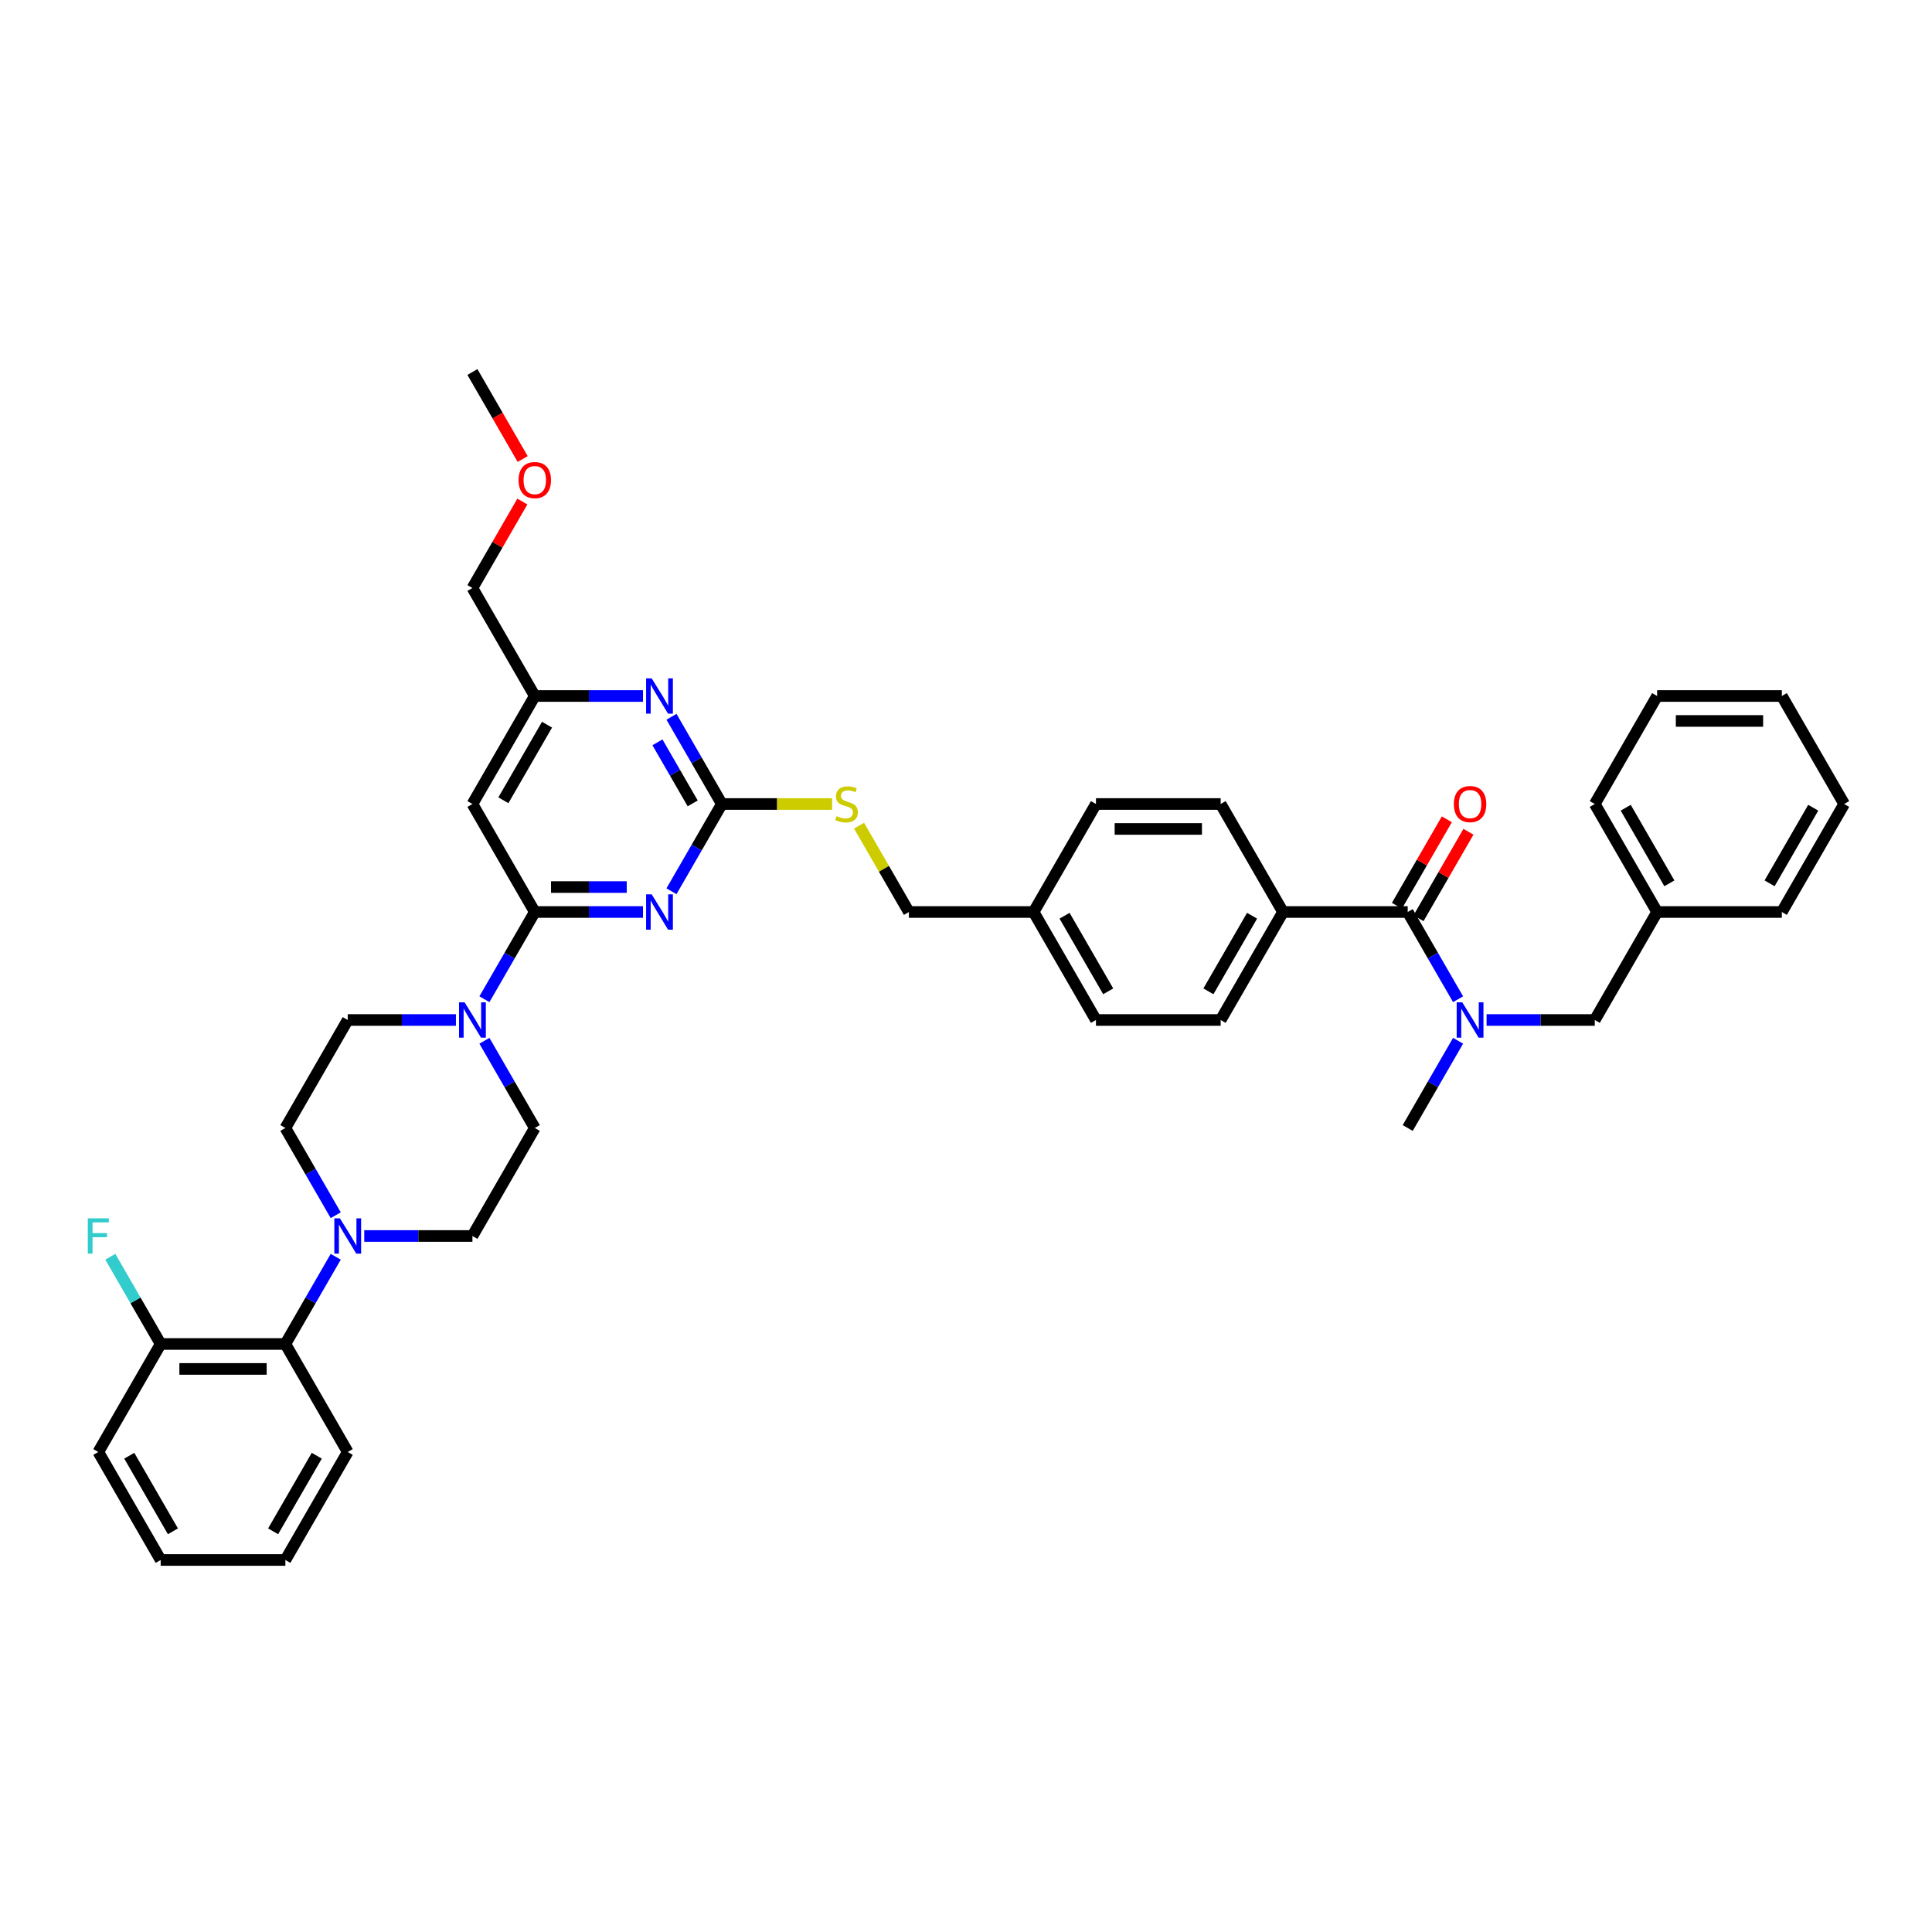 <?xml version='1.0' encoding='iso-8859-1'?>
<svg version='1.1' baseProfile='full'
              xmlns='http://www.w3.org/2000/svg'
                      xmlns:rdkit='http://www.rdkit.org/xml'
                      xmlns:xlink='http://www.w3.org/1999/xlink'
                  xml:space='preserve'
width='1000px' height='1000px' viewBox='0 0 1000 1000'>
<!-- END OF HEADER -->
<rect style='opacity:1.0;fill:#FFFFFF;stroke:none' width='1000' height='1000' x='0' y='0'> </rect>
<path class='bond-0' d='M 728.631,472.05 L 741.664,494.623' style='fill:none;fill-rule:evenodd;stroke:#000000;stroke-width:6px;stroke-linecap:butt;stroke-linejoin:miter;stroke-opacity:1' />
<path class='bond-0' d='M 741.664,494.623 L 754.696,517.196' style='fill:none;fill-rule:evenodd;stroke:#0000FF;stroke-width:6px;stroke-linecap:butt;stroke-linejoin:miter;stroke-opacity:1' />
<path class='bond-1' d='M 734.221,475.278 L 747.142,452.899' style='fill:none;fill-rule:evenodd;stroke:#000000;stroke-width:6px;stroke-linecap:butt;stroke-linejoin:miter;stroke-opacity:1' />
<path class='bond-1' d='M 747.142,452.899 L 760.063,430.519' style='fill:none;fill-rule:evenodd;stroke:#FF0000;stroke-width:6px;stroke-linecap:butt;stroke-linejoin:miter;stroke-opacity:1' />
<path class='bond-1' d='M 723.042,468.823 L 735.962,446.444' style='fill:none;fill-rule:evenodd;stroke:#000000;stroke-width:6px;stroke-linecap:butt;stroke-linejoin:miter;stroke-opacity:1' />
<path class='bond-1' d='M 735.962,446.444 L 748.883,424.065' style='fill:none;fill-rule:evenodd;stroke:#FF0000;stroke-width:6px;stroke-linecap:butt;stroke-linejoin:miter;stroke-opacity:1' />
<path class='bond-2' d='M 728.631,472.05 L 664.085,472.05' style='fill:none;fill-rule:evenodd;stroke:#000000;stroke-width:6px;stroke-linecap:butt;stroke-linejoin:miter;stroke-opacity:1' />
<path class='bond-3' d='M 754.696,538.703 L 741.664,561.276' style='fill:none;fill-rule:evenodd;stroke:#0000FF;stroke-width:6px;stroke-linecap:butt;stroke-linejoin:miter;stroke-opacity:1' />
<path class='bond-3' d='M 741.664,561.276 L 728.631,583.849' style='fill:none;fill-rule:evenodd;stroke:#000000;stroke-width:6px;stroke-linecap:butt;stroke-linejoin:miter;stroke-opacity:1' />
<path class='bond-4' d='M 769.451,527.95 L 797.451,527.95' style='fill:none;fill-rule:evenodd;stroke:#0000FF;stroke-width:6px;stroke-linecap:butt;stroke-linejoin:miter;stroke-opacity:1' />
<path class='bond-4' d='M 797.451,527.95 L 825.452,527.95' style='fill:none;fill-rule:evenodd;stroke:#000000;stroke-width:6px;stroke-linecap:butt;stroke-linejoin:miter;stroke-opacity:1' />
<path class='bond-5' d='M 954.545,416.151 L 922.272,472.05' style='fill:none;fill-rule:evenodd;stroke:#000000;stroke-width:6px;stroke-linecap:butt;stroke-linejoin:miter;stroke-opacity:1' />
<path class='bond-5' d='M 938.525,418.081 L 915.933,457.211' style='fill:none;fill-rule:evenodd;stroke:#000000;stroke-width:6px;stroke-linecap:butt;stroke-linejoin:miter;stroke-opacity:1' />
<path class='bond-6' d='M 954.545,416.151 L 922.272,360.252' style='fill:none;fill-rule:evenodd;stroke:#000000;stroke-width:6px;stroke-linecap:butt;stroke-linejoin:miter;stroke-opacity:1' />
<path class='bond-7' d='M 922.272,360.252 L 857.725,360.252' style='fill:none;fill-rule:evenodd;stroke:#000000;stroke-width:6px;stroke-linecap:butt;stroke-linejoin:miter;stroke-opacity:1' />
<path class='bond-7' d='M 912.59,373.161 L 867.407,373.161' style='fill:none;fill-rule:evenodd;stroke:#000000;stroke-width:6px;stroke-linecap:butt;stroke-linejoin:miter;stroke-opacity:1' />
<path class='bond-8' d='M 179.983,751.546 L 147.71,807.446' style='fill:none;fill-rule:evenodd;stroke:#000000;stroke-width:6px;stroke-linecap:butt;stroke-linejoin:miter;stroke-opacity:1' />
<path class='bond-8' d='M 163.962,753.477 L 141.371,792.606' style='fill:none;fill-rule:evenodd;stroke:#000000;stroke-width:6px;stroke-linecap:butt;stroke-linejoin:miter;stroke-opacity:1' />
<path class='bond-9' d='M 179.983,751.546 L 147.71,695.647' style='fill:none;fill-rule:evenodd;stroke:#000000;stroke-width:6px;stroke-linecap:butt;stroke-linejoin:miter;stroke-opacity:1' />
<path class='bond-10' d='M 250.739,538.703 L 263.771,561.276' style='fill:none;fill-rule:evenodd;stroke:#0000FF;stroke-width:6px;stroke-linecap:butt;stroke-linejoin:miter;stroke-opacity:1' />
<path class='bond-10' d='M 263.771,561.276 L 276.803,583.849' style='fill:none;fill-rule:evenodd;stroke:#000000;stroke-width:6px;stroke-linecap:butt;stroke-linejoin:miter;stroke-opacity:1' />
<path class='bond-11' d='M 250.739,517.196 L 263.771,494.623' style='fill:none;fill-rule:evenodd;stroke:#0000FF;stroke-width:6px;stroke-linecap:butt;stroke-linejoin:miter;stroke-opacity:1' />
<path class='bond-11' d='M 263.771,494.623 L 276.803,472.05' style='fill:none;fill-rule:evenodd;stroke:#000000;stroke-width:6px;stroke-linecap:butt;stroke-linejoin:miter;stroke-opacity:1' />
<path class='bond-12' d='M 235.984,527.95 L 207.984,527.95' style='fill:none;fill-rule:evenodd;stroke:#0000FF;stroke-width:6px;stroke-linecap:butt;stroke-linejoin:miter;stroke-opacity:1' />
<path class='bond-12' d='M 207.984,527.95 L 179.983,527.95' style='fill:none;fill-rule:evenodd;stroke:#000000;stroke-width:6px;stroke-linecap:butt;stroke-linejoin:miter;stroke-opacity:1' />
<path class='bond-13' d='M 147.71,807.446 L 83.163,807.446' style='fill:none;fill-rule:evenodd;stroke:#000000;stroke-width:6px;stroke-linecap:butt;stroke-linejoin:miter;stroke-opacity:1' />
<path class='bond-14' d='M 430.696,416.151 L 402.16,416.151' style='fill:none;fill-rule:evenodd;stroke:#CCCC00;stroke-width:6px;stroke-linecap:butt;stroke-linejoin:miter;stroke-opacity:1' />
<path class='bond-14' d='M 402.16,416.151 L 373.624,416.151' style='fill:none;fill-rule:evenodd;stroke:#000000;stroke-width:6px;stroke-linecap:butt;stroke-linejoin:miter;stroke-opacity:1' />
<path class='bond-15' d='M 444.647,427.369 L 457.546,449.71' style='fill:none;fill-rule:evenodd;stroke:#CCCC00;stroke-width:6px;stroke-linecap:butt;stroke-linejoin:miter;stroke-opacity:1' />
<path class='bond-15' d='M 457.546,449.71 L 470.444,472.05' style='fill:none;fill-rule:evenodd;stroke:#000000;stroke-width:6px;stroke-linecap:butt;stroke-linejoin:miter;stroke-opacity:1' />
<path class='bond-16' d='M 244.53,416.151 L 276.803,360.252' style='fill:none;fill-rule:evenodd;stroke:#000000;stroke-width:6px;stroke-linecap:butt;stroke-linejoin:miter;stroke-opacity:1' />
<path class='bond-16' d='M 260.551,414.221 L 283.142,375.092' style='fill:none;fill-rule:evenodd;stroke:#000000;stroke-width:6px;stroke-linecap:butt;stroke-linejoin:miter;stroke-opacity:1' />
<path class='bond-17' d='M 244.53,416.151 L 276.803,472.05' style='fill:none;fill-rule:evenodd;stroke:#000000;stroke-width:6px;stroke-linecap:butt;stroke-linejoin:miter;stroke-opacity:1' />
<path class='bond-18' d='M 276.803,360.252 L 244.53,304.353' style='fill:none;fill-rule:evenodd;stroke:#000000;stroke-width:6px;stroke-linecap:butt;stroke-linejoin:miter;stroke-opacity:1' />
<path class='bond-19' d='M 276.803,360.252 L 304.804,360.252' style='fill:none;fill-rule:evenodd;stroke:#000000;stroke-width:6px;stroke-linecap:butt;stroke-linejoin:miter;stroke-opacity:1' />
<path class='bond-19' d='M 304.804,360.252 L 332.804,360.252' style='fill:none;fill-rule:evenodd;stroke:#0000FF;stroke-width:6px;stroke-linecap:butt;stroke-linejoin:miter;stroke-opacity:1' />
<path class='bond-20' d='M 347.559,371.005 L 360.591,393.578' style='fill:none;fill-rule:evenodd;stroke:#0000FF;stroke-width:6px;stroke-linecap:butt;stroke-linejoin:miter;stroke-opacity:1' />
<path class='bond-20' d='M 360.591,393.578 L 373.624,416.151' style='fill:none;fill-rule:evenodd;stroke:#000000;stroke-width:6px;stroke-linecap:butt;stroke-linejoin:miter;stroke-opacity:1' />
<path class='bond-20' d='M 340.289,384.232 L 349.411,400.033' style='fill:none;fill-rule:evenodd;stroke:#0000FF;stroke-width:6px;stroke-linecap:butt;stroke-linejoin:miter;stroke-opacity:1' />
<path class='bond-20' d='M 349.411,400.033 L 358.534,415.834' style='fill:none;fill-rule:evenodd;stroke:#000000;stroke-width:6px;stroke-linecap:butt;stroke-linejoin:miter;stroke-opacity:1' />
<path class='bond-21' d='M 373.624,416.151 L 360.591,438.724' style='fill:none;fill-rule:evenodd;stroke:#000000;stroke-width:6px;stroke-linecap:butt;stroke-linejoin:miter;stroke-opacity:1' />
<path class='bond-21' d='M 360.591,438.724 L 347.559,461.297' style='fill:none;fill-rule:evenodd;stroke:#0000FF;stroke-width:6px;stroke-linecap:butt;stroke-linejoin:miter;stroke-opacity:1' />
<path class='bond-22' d='M 332.804,472.05 L 304.804,472.05' style='fill:none;fill-rule:evenodd;stroke:#0000FF;stroke-width:6px;stroke-linecap:butt;stroke-linejoin:miter;stroke-opacity:1' />
<path class='bond-22' d='M 304.804,472.05 L 276.803,472.05' style='fill:none;fill-rule:evenodd;stroke:#000000;stroke-width:6px;stroke-linecap:butt;stroke-linejoin:miter;stroke-opacity:1' />
<path class='bond-22' d='M 324.404,459.141 L 304.804,459.141' style='fill:none;fill-rule:evenodd;stroke:#0000FF;stroke-width:6px;stroke-linecap:butt;stroke-linejoin:miter;stroke-opacity:1' />
<path class='bond-22' d='M 304.804,459.141 L 285.204,459.141' style='fill:none;fill-rule:evenodd;stroke:#000000;stroke-width:6px;stroke-linecap:butt;stroke-linejoin:miter;stroke-opacity:1' />
<path class='bond-23' d='M 567.264,527.95 L 534.991,472.05' style='fill:none;fill-rule:evenodd;stroke:#000000;stroke-width:6px;stroke-linecap:butt;stroke-linejoin:miter;stroke-opacity:1' />
<path class='bond-23' d='M 573.603,513.11 L 551.012,473.981' style='fill:none;fill-rule:evenodd;stroke:#000000;stroke-width:6px;stroke-linecap:butt;stroke-linejoin:miter;stroke-opacity:1' />
<path class='bond-24' d='M 567.264,527.95 L 631.811,527.95' style='fill:none;fill-rule:evenodd;stroke:#000000;stroke-width:6px;stroke-linecap:butt;stroke-linejoin:miter;stroke-opacity:1' />
<path class='bond-25' d='M 534.991,472.05 L 567.264,416.151' style='fill:none;fill-rule:evenodd;stroke:#000000;stroke-width:6px;stroke-linecap:butt;stroke-linejoin:miter;stroke-opacity:1' />
<path class='bond-26' d='M 534.991,472.05 L 470.444,472.05' style='fill:none;fill-rule:evenodd;stroke:#000000;stroke-width:6px;stroke-linecap:butt;stroke-linejoin:miter;stroke-opacity:1' />
<path class='bond-27' d='M 567.264,416.151 L 631.811,416.151' style='fill:none;fill-rule:evenodd;stroke:#000000;stroke-width:6px;stroke-linecap:butt;stroke-linejoin:miter;stroke-opacity:1' />
<path class='bond-27' d='M 576.946,429.061 L 622.129,429.061' style='fill:none;fill-rule:evenodd;stroke:#000000;stroke-width:6px;stroke-linecap:butt;stroke-linejoin:miter;stroke-opacity:1' />
<path class='bond-28' d='M 631.811,416.151 L 664.085,472.05' style='fill:none;fill-rule:evenodd;stroke:#000000;stroke-width:6px;stroke-linecap:butt;stroke-linejoin:miter;stroke-opacity:1' />
<path class='bond-29' d='M 270.371,259.594 L 257.451,281.974' style='fill:none;fill-rule:evenodd;stroke:#FF0000;stroke-width:6px;stroke-linecap:butt;stroke-linejoin:miter;stroke-opacity:1' />
<path class='bond-29' d='M 257.451,281.974 L 244.53,304.353' style='fill:none;fill-rule:evenodd;stroke:#000000;stroke-width:6px;stroke-linecap:butt;stroke-linejoin:miter;stroke-opacity:1' />
<path class='bond-30' d='M 270.535,237.597 L 257.533,215.075' style='fill:none;fill-rule:evenodd;stroke:#FF0000;stroke-width:6px;stroke-linecap:butt;stroke-linejoin:miter;stroke-opacity:1' />
<path class='bond-30' d='M 257.533,215.075 L 244.53,192.554' style='fill:none;fill-rule:evenodd;stroke:#000000;stroke-width:6px;stroke-linecap:butt;stroke-linejoin:miter;stroke-opacity:1' />
<path class='bond-31' d='M 664.085,472.05 L 631.811,527.95' style='fill:none;fill-rule:evenodd;stroke:#000000;stroke-width:6px;stroke-linecap:butt;stroke-linejoin:miter;stroke-opacity:1' />
<path class='bond-31' d='M 648.064,473.981 L 625.472,513.11' style='fill:none;fill-rule:evenodd;stroke:#000000;stroke-width:6px;stroke-linecap:butt;stroke-linejoin:miter;stroke-opacity:1' />
<path class='bond-32' d='M 83.163,807.446 L 50.889,751.546' style='fill:none;fill-rule:evenodd;stroke:#000000;stroke-width:6px;stroke-linecap:butt;stroke-linejoin:miter;stroke-opacity:1' />
<path class='bond-32' d='M 89.502,792.606 L 66.91,753.477' style='fill:none;fill-rule:evenodd;stroke:#000000;stroke-width:6px;stroke-linecap:butt;stroke-linejoin:miter;stroke-opacity:1' />
<path class='bond-33' d='M 50.889,751.546 L 83.163,695.647' style='fill:none;fill-rule:evenodd;stroke:#000000;stroke-width:6px;stroke-linecap:butt;stroke-linejoin:miter;stroke-opacity:1' />
<path class='bond-34' d='M 83.163,695.647 L 147.71,695.647' style='fill:none;fill-rule:evenodd;stroke:#000000;stroke-width:6px;stroke-linecap:butt;stroke-linejoin:miter;stroke-opacity:1' />
<path class='bond-34' d='M 92.845,708.557 L 138.028,708.557' style='fill:none;fill-rule:evenodd;stroke:#000000;stroke-width:6px;stroke-linecap:butt;stroke-linejoin:miter;stroke-opacity:1' />
<path class='bond-35' d='M 83.163,695.647 L 70.13,673.074' style='fill:none;fill-rule:evenodd;stroke:#000000;stroke-width:6px;stroke-linecap:butt;stroke-linejoin:miter;stroke-opacity:1' />
<path class='bond-35' d='M 70.13,673.074 L 57.098,650.502' style='fill:none;fill-rule:evenodd;stroke:#33CCCC;stroke-width:6px;stroke-linecap:butt;stroke-linejoin:miter;stroke-opacity:1' />
<path class='bond-36' d='M 147.71,695.647 L 160.742,673.074' style='fill:none;fill-rule:evenodd;stroke:#000000;stroke-width:6px;stroke-linecap:butt;stroke-linejoin:miter;stroke-opacity:1' />
<path class='bond-36' d='M 160.742,673.074 L 173.775,650.502' style='fill:none;fill-rule:evenodd;stroke:#0000FF;stroke-width:6px;stroke-linecap:butt;stroke-linejoin:miter;stroke-opacity:1' />
<path class='bond-37' d='M 188.529,639.748 L 216.53,639.748' style='fill:none;fill-rule:evenodd;stroke:#0000FF;stroke-width:6px;stroke-linecap:butt;stroke-linejoin:miter;stroke-opacity:1' />
<path class='bond-37' d='M 216.53,639.748 L 244.53,639.748' style='fill:none;fill-rule:evenodd;stroke:#000000;stroke-width:6px;stroke-linecap:butt;stroke-linejoin:miter;stroke-opacity:1' />
<path class='bond-38' d='M 173.775,628.995 L 160.742,606.422' style='fill:none;fill-rule:evenodd;stroke:#0000FF;stroke-width:6px;stroke-linecap:butt;stroke-linejoin:miter;stroke-opacity:1' />
<path class='bond-38' d='M 160.742,606.422 L 147.71,583.849' style='fill:none;fill-rule:evenodd;stroke:#000000;stroke-width:6px;stroke-linecap:butt;stroke-linejoin:miter;stroke-opacity:1' />
<path class='bond-39' d='M 244.53,639.748 L 276.803,583.849' style='fill:none;fill-rule:evenodd;stroke:#000000;stroke-width:6px;stroke-linecap:butt;stroke-linejoin:miter;stroke-opacity:1' />
<path class='bond-40' d='M 179.983,527.95 L 147.71,583.849' style='fill:none;fill-rule:evenodd;stroke:#000000;stroke-width:6px;stroke-linecap:butt;stroke-linejoin:miter;stroke-opacity:1' />
<path class='bond-41' d='M 857.725,360.252 L 825.452,416.151' style='fill:none;fill-rule:evenodd;stroke:#000000;stroke-width:6px;stroke-linecap:butt;stroke-linejoin:miter;stroke-opacity:1' />
<path class='bond-42' d='M 825.452,416.151 L 857.725,472.05' style='fill:none;fill-rule:evenodd;stroke:#000000;stroke-width:6px;stroke-linecap:butt;stroke-linejoin:miter;stroke-opacity:1' />
<path class='bond-42' d='M 841.473,418.081 L 864.064,457.211' style='fill:none;fill-rule:evenodd;stroke:#000000;stroke-width:6px;stroke-linecap:butt;stroke-linejoin:miter;stroke-opacity:1' />
<path class='bond-43' d='M 857.725,472.05 L 922.272,472.05' style='fill:none;fill-rule:evenodd;stroke:#000000;stroke-width:6px;stroke-linecap:butt;stroke-linejoin:miter;stroke-opacity:1' />
<path class='bond-44' d='M 857.725,472.05 L 825.452,527.95' style='fill:none;fill-rule:evenodd;stroke:#000000;stroke-width:6px;stroke-linecap:butt;stroke-linejoin:miter;stroke-opacity:1' />
<path  class='atom-1' d='M 756.864 518.81
L 762.854 528.492
Q 763.448 529.447, 764.403 531.177
Q 765.359 532.907, 765.41 533.01
L 765.41 518.81
L 767.837 518.81
L 767.837 537.089
L 765.333 537.089
L 758.904 526.504
Q 758.155 525.264, 757.355 523.844
Q 756.58 522.424, 756.348 521.985
L 756.348 537.089
L 753.973 537.089
L 753.973 518.81
L 756.864 518.81
' fill='#0000FF'/>
<path  class='atom-2' d='M 752.514 416.203
Q 752.514 411.814, 754.683 409.361
Q 756.851 406.908, 760.905 406.908
Q 764.958 406.908, 767.127 409.361
Q 769.296 411.814, 769.296 416.203
Q 769.296 420.644, 767.101 423.174
Q 764.907 425.678, 760.905 425.678
Q 756.877 425.678, 754.683 423.174
Q 752.514 420.669, 752.514 416.203
M 760.905 423.613
Q 763.693 423.613, 765.191 421.754
Q 766.714 419.869, 766.714 416.203
Q 766.714 412.614, 765.191 410.807
Q 763.693 408.974, 760.905 408.974
Q 758.116 408.974, 756.593 410.781
Q 755.096 412.588, 755.096 416.203
Q 755.096 419.895, 756.593 421.754
Q 758.116 423.613, 760.905 423.613
' fill='#FF0000'/>
<path  class='atom-6' d='M 240.489 518.81
L 246.479 528.492
Q 247.073 529.447, 248.028 531.177
Q 248.984 532.907, 249.035 533.01
L 249.035 518.81
L 251.462 518.81
L 251.462 537.089
L 248.958 537.089
L 242.529 526.504
Q 241.78 525.264, 240.98 523.844
Q 240.205 522.424, 239.973 521.985
L 239.973 537.089
L 237.598 537.089
L 237.598 518.81
L 240.489 518.81
' fill='#0000FF'/>
<path  class='atom-8' d='M 433.007 422.425
Q 433.213 422.503, 434.065 422.864
Q 434.917 423.226, 435.847 423.458
Q 436.802 423.664, 437.732 423.664
Q 439.461 423.664, 440.468 422.838
Q 441.475 421.986, 441.475 420.515
Q 441.475 419.508, 440.959 418.888
Q 440.468 418.268, 439.694 417.933
Q 438.919 417.597, 437.628 417.21
Q 436.002 416.719, 435.021 416.254
Q 434.065 415.79, 433.368 414.809
Q 432.697 413.827, 432.697 412.175
Q 432.697 409.877, 434.246 408.457
Q 435.821 407.037, 438.919 407.037
Q 441.036 407.037, 443.438 408.044
L 442.844 410.032
Q 440.649 409.128, 438.997 409.128
Q 437.215 409.128, 436.234 409.877
Q 435.253 410.6, 435.279 411.865
Q 435.279 412.846, 435.769 413.44
Q 436.286 414.034, 437.009 414.37
Q 437.757 414.705, 438.997 415.093
Q 440.649 415.609, 441.63 416.125
Q 442.611 416.642, 443.308 417.7
Q 444.031 418.733, 444.031 420.515
Q 444.031 423.045, 442.327 424.413
Q 440.649 425.756, 437.835 425.756
Q 436.208 425.756, 434.969 425.394
Q 433.756 425.059, 432.31 424.465
L 433.007 422.425
' fill='#CCCC00'/>
<path  class='atom-11' d='M 337.31 351.112
L 343.3 360.794
Q 343.893 361.749, 344.849 363.479
Q 345.804 365.209, 345.856 365.312
L 345.856 351.112
L 348.283 351.112
L 348.283 369.392
L 345.778 369.392
L 339.349 358.806
Q 338.601 357.567, 337.8 356.147
Q 337.026 354.727, 336.793 354.288
L 336.793 369.392
L 334.418 369.392
L 334.418 351.112
L 337.31 351.112
' fill='#0000FF'/>
<path  class='atom-13' d='M 337.31 462.911
L 343.3 472.593
Q 343.893 473.548, 344.849 475.278
Q 345.804 477.008, 345.856 477.111
L 345.856 462.911
L 348.283 462.911
L 348.283 481.19
L 345.778 481.19
L 339.349 470.605
Q 338.601 469.365, 337.8 467.945
Q 337.026 466.525, 336.793 466.086
L 336.793 481.19
L 334.418 481.19
L 334.418 462.911
L 337.31 462.911
' fill='#0000FF'/>
<path  class='atom-19' d='M 268.412 248.505
Q 268.412 244.116, 270.581 241.663
Q 272.75 239.21, 276.803 239.21
Q 280.857 239.21, 283.026 241.663
Q 285.194 244.116, 285.194 248.505
Q 285.194 252.946, 283 255.476
Q 280.805 257.981, 276.803 257.981
Q 272.776 257.981, 270.581 255.476
Q 268.412 252.972, 268.412 248.505
M 276.803 255.915
Q 279.592 255.915, 281.089 254.056
Q 282.613 252.171, 282.613 248.505
Q 282.613 244.916, 281.089 243.109
Q 279.592 241.276, 276.803 241.276
Q 274.015 241.276, 272.492 243.083
Q 270.994 244.891, 270.994 248.505
Q 270.994 252.197, 272.492 254.056
Q 274.015 255.915, 276.803 255.915
' fill='#FF0000'/>
<path  class='atom-29' d='M 175.942 630.608
L 181.932 640.29
Q 182.526 641.246, 183.482 642.975
Q 184.437 644.705, 184.488 644.809
L 184.488 630.608
L 186.915 630.608
L 186.915 648.888
L 184.411 648.888
L 177.982 638.302
Q 177.233 637.063, 176.433 635.643
Q 175.658 634.223, 175.426 633.784
L 175.426 648.888
L 173.051 648.888
L 173.051 630.608
L 175.942 630.608
' fill='#0000FF'/>
<path  class='atom-34' d='M 45.455 630.608
L 56.324 630.608
L 56.324 632.7
L 47.907 632.7
L 47.907 638.251
L 55.395 638.251
L 55.395 640.368
L 47.907 640.368
L 47.907 648.888
L 45.455 648.888
L 45.455 630.608
' fill='#33CCCC'/>
</svg>
